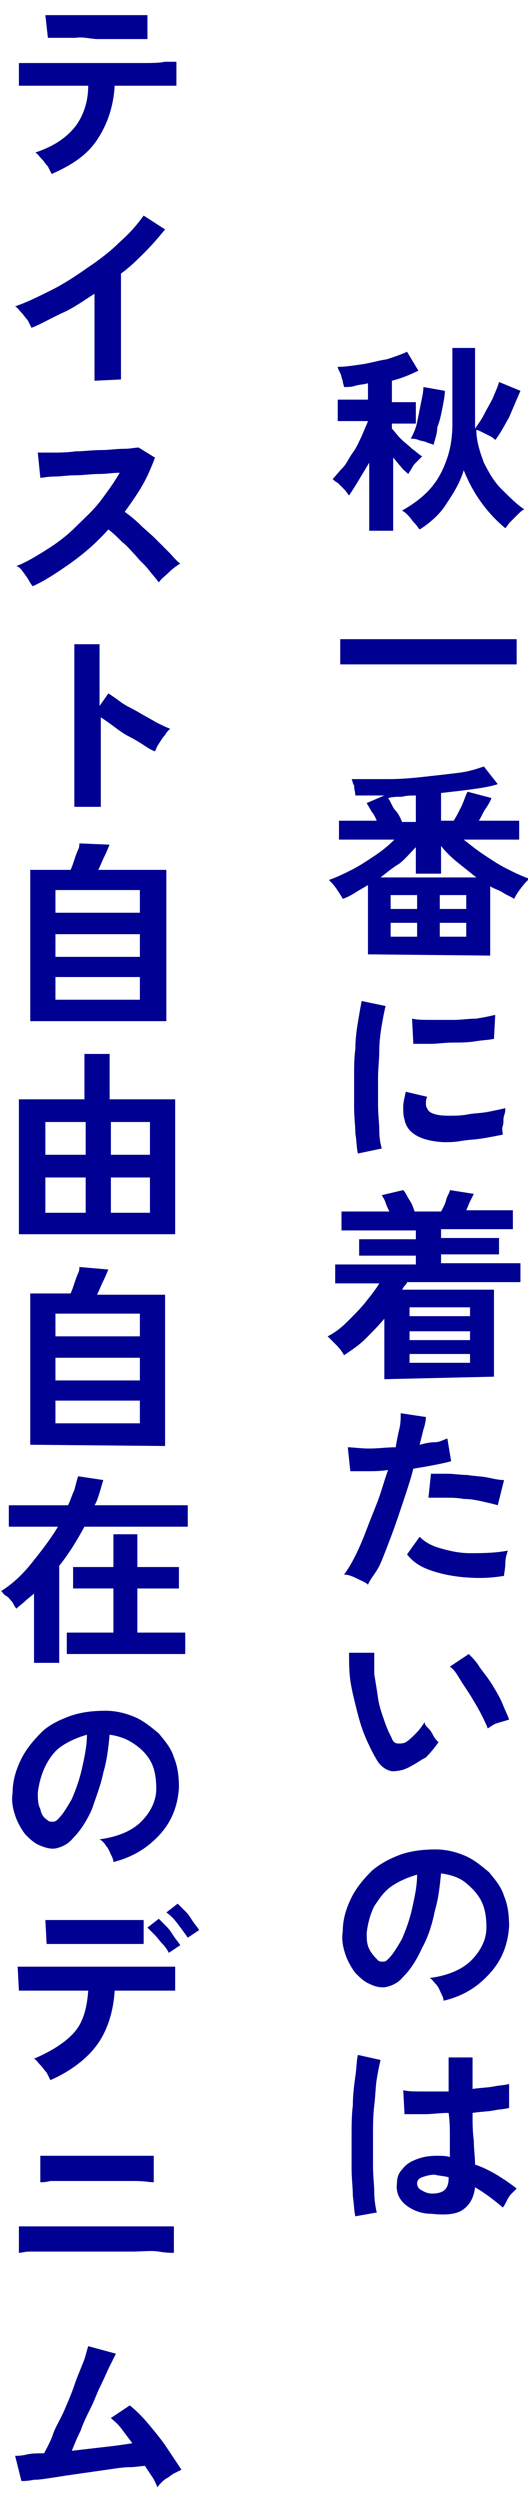 <?xml version="1.0" encoding="utf-8"?>
<!-- Generator: Adobe Illustrator 27.7.0, SVG Export Plug-In . SVG Version: 6.00 Build 0)  -->
<svg version="1.1" id="_レイアウト" xmlns="http://www.w3.org/2000/svg" xmlns:xlink="http://www.w3.org/1999/xlink" x="0px"
	 y="0px" viewBox="0 0 41.9 198.3" style="enable-background:new 0 0 41.9 198.3;" xml:space="preserve">
<style type="text/css">
	.st0{fill:#000092;}
</style>
<path class="st0" d="M29.3,42.1v-5.4c-0.3,0.5-0.6,1-0.9,1.5c-0.3,0.5-0.5,0.8-0.7,1.1c-0.1-0.1-0.2-0.3-0.4-0.5s-0.3-0.3-0.5-0.5
	c-0.2-0.1-0.3-0.2-0.4-0.3c0.2-0.2,0.5-0.6,0.8-0.9s0.5-0.8,0.8-1.2s0.5-0.9,0.7-1.3c0.2-0.5,0.4-0.9,0.5-1.2h-2.4v-1.7h2.4v-1.3
	c-0.3,0.1-0.7,0.1-1,0.2s-0.6,0.1-0.9,0.1c0-0.1-0.1-0.3-0.1-0.5c-0.1-0.2-0.1-0.4-0.2-0.6s-0.2-0.4-0.2-0.5c0.6,0,1.2-0.1,1.9-0.2
	c0.7-0.1,1.3-0.3,2-0.4c0.6-0.2,1.2-0.4,1.6-0.6l0.9,1.5c-0.6,0.3-1.3,0.6-2.1,0.8v1.7h1.9v1.7h-1.9V34c0.2,0.2,0.4,0.5,0.7,0.8
	c0.3,0.3,0.6,0.5,0.9,0.8c0.3,0.2,0.6,0.5,0.8,0.6c-0.1,0.1-0.2,0.2-0.4,0.4c-0.2,0.2-0.3,0.3-0.4,0.5c-0.1,0.2-0.2,0.3-0.3,0.5
	c-0.2-0.2-0.4-0.3-0.6-0.6c-0.2-0.2-0.4-0.5-0.6-0.7v5.8L29.3,42.1L29.3,42.1z M33.3,42c-0.1-0.1-0.2-0.3-0.4-0.5s-0.3-0.4-0.5-0.6
	s-0.3-0.3-0.5-0.4c0.9-0.5,1.7-1.1,2.3-1.8c0.6-0.7,1-1.5,1.3-2.4s0.4-1.8,0.4-2.7v-6h1.8v6.2c0,0.1,0,0.1,0,0.2
	c0.2-0.3,0.5-0.7,0.7-1.1s0.5-0.9,0.7-1.3c0.2-0.5,0.4-0.9,0.5-1.3l1.7,0.7c-0.3,0.7-0.6,1.4-0.9,2.1c-0.4,0.7-0.7,1.3-1.1,1.8
	c-0.1-0.1-0.2-0.2-0.4-0.3s-0.4-0.2-0.6-0.3s-0.4-0.2-0.5-0.2c0,0.9,0.3,1.8,0.6,2.6c0.4,0.8,0.8,1.5,1.4,2.1s1.2,1.2,1.8,1.6
	c-0.2,0.1-0.3,0.2-0.5,0.4s-0.4,0.4-0.6,0.6s-0.3,0.4-0.4,0.5c-0.6-0.5-1.2-1.1-1.8-1.9c-0.6-0.8-1.1-1.7-1.5-2.7
	c-0.3,1-0.8,1.8-1.4,2.7C34.9,40.8,34.1,41.5,33.3,42L33.3,42z M34.4,35.3c-0.1-0.1-0.3-0.1-0.5-0.2c-0.2-0.1-0.4-0.1-0.7-0.2
	c-0.2-0.1-0.4-0.1-0.6-0.1c0.2-0.4,0.4-0.8,0.5-1.3c0.1-0.5,0.2-1,0.3-1.5c0.1-0.5,0.2-0.9,0.2-1.3l1.7,0.3c0,0.4-0.1,0.9-0.2,1.4
	c-0.1,0.5-0.2,1-0.4,1.5C34.7,34.4,34.5,34.9,34.4,35.3z"/>
<path class="st0" d="M27,52.7v-2H41v2C41,52.7,27,52.7,27,52.7z"/>
<path class="st0" d="M29.2,75.7v-5.5c-0.3,0.2-0.7,0.4-1,0.6c-0.3,0.2-0.7,0.4-1,0.5c-0.1-0.2-0.3-0.5-0.5-0.8
	c-0.2-0.3-0.4-0.5-0.6-0.7c0.6-0.2,1.2-0.5,1.8-0.8s1.2-0.7,1.8-1.1c0.6-0.4,1.1-0.8,1.6-1.3h-4.4v-1.5h3c-0.1-0.2-0.2-0.5-0.4-0.7
	c-0.1-0.2-0.3-0.5-0.4-0.7l1.4-0.6c-0.8,0-1.6,0-2.3,0c0-0.2-0.1-0.5-0.1-0.8C28,62.2,28,62,27.9,61.8c1,0,2,0,3,0
	c1,0,2-0.1,2.9-0.2s1.8-0.2,2.6-0.3c0.8-0.1,1.4-0.3,2-0.5l1.1,1.4c-0.6,0.2-1.3,0.3-2,0.4s-1.6,0.2-2.5,0.3v2.2h1
	c0.2-0.3,0.4-0.7,0.6-1.1c0.2-0.4,0.3-0.8,0.5-1.2l1.9,0.5c-0.1,0.3-0.3,0.6-0.5,0.9c-0.2,0.3-0.3,0.6-0.5,0.9h3.2v1.5h-4.4
	c0.5,0.4,1,0.8,1.6,1.2s1.2,0.8,1.8,1.1c0.6,0.3,1.2,0.6,1.8,0.8c-0.2,0.2-0.4,0.4-0.7,0.8s-0.4,0.6-0.5,0.8
	c-0.3-0.2-0.6-0.3-0.9-0.5c-0.3-0.2-0.7-0.3-1-0.5v5.5L29.2,75.7L29.2,75.7z M30.2,69.6h7.6c-0.5-0.4-1-0.8-1.5-1.2
	c-0.5-0.4-1-0.9-1.3-1.3v2.2H33v-2.1c-0.4,0.4-0.8,0.9-1.3,1.3C31.2,68.8,30.7,69.2,30.2,69.6z M31.9,65.2H33v-2.1
	c-0.4,0-0.7,0-1.1,0.1c-0.4,0-0.7,0-1.1,0.1c0.2,0.3,0.3,0.6,0.5,0.9C31.6,64.5,31.8,64.9,31.9,65.2L31.9,65.2z M31,72.1h2.1V71H31
	V72.1z M31,74.3h2.1v-1.1H31V74.3z M34.9,72.1H37V71h-2.1V72.1z M34.9,74.3H37v-1.1h-2.1V74.3z"/>
<path class="st0" d="M28.4,91.5c-0.1-0.4-0.1-1-0.2-1.6c0-0.6-0.1-1.3-0.1-2.1s0-1.5,0-2.3s0-1.6,0.1-2.3c0-0.8,0.1-1.5,0.2-2.1
	s0.2-1.2,0.3-1.7l1.9,0.4c-0.1,0.4-0.2,0.9-0.3,1.5c-0.1,0.6-0.2,1.3-0.2,2c0,0.7-0.1,1.5-0.1,2.2c0,0.8,0,1.5,0,2.2
	c0,0.7,0.1,1.4,0.1,2c0,0.6,0.1,1.1,0.2,1.4L28.4,91.5L28.4,91.5z M35.2,90.6c-1.8-0.1-2.9-0.7-3.1-1.8c-0.1-0.3-0.1-0.6-0.1-1
	s0.1-0.7,0.2-1.2l1.7,0.4c-0.1,0.2-0.1,0.4-0.1,0.5c0,0.2,0,0.3,0.1,0.4c0.1,0.4,0.7,0.6,1.7,0.6c0.5,0,1,0,1.5-0.1
	c0.5-0.1,1.1-0.1,1.6-0.2s1-0.2,1.4-0.3c0,0.2,0,0.3-0.1,0.6s0,0.5-0.1,0.8s0,0.5,0,0.7c-0.5,0.1-1,0.2-1.6,0.3
	c-0.6,0.1-1.1,0.1-1.7,0.2C36.1,90.6,35.6,90.6,35.2,90.6L35.2,90.6z M32.8,82.8l-0.1-2c0.4,0.1,0.9,0.1,1.5,0.1s1.2,0,1.8,0
	c0.6,0,1.2-0.1,1.8-0.1c0.6-0.1,1.1-0.2,1.5-0.3l-0.1,1.9c-0.4,0.1-0.9,0.1-1.5,0.2s-1.2,0.1-1.8,0.1c-0.6,0-1.2,0.1-1.7,0.1
	C33.7,82.8,33.2,82.8,32.8,82.8L32.8,82.8z"/>
<path class="st0" d="M30.5,109.4v-4.8c-0.5,0.6-1,1.1-1.5,1.6s-1.1,0.9-1.7,1.3c-0.1-0.2-0.3-0.5-0.6-0.8s-0.5-0.5-0.7-0.7
	c0.6-0.3,1.1-0.7,1.6-1.2s1-1,1.4-1.5s0.8-1,1.1-1.5h-3.5v-1.5H33v-0.7h-4.5v-1.3H33v-0.7h-5.9v-1.5h3.8c-0.1-0.2-0.2-0.4-0.3-0.7
	s-0.2-0.4-0.3-0.6l1.7-0.4c0.2,0.2,0.3,0.5,0.5,0.8c0.2,0.3,0.3,0.6,0.4,0.9h2.1c0.1-0.2,0.3-0.5,0.4-0.9s0.3-0.6,0.3-0.8l1.9,0.3
	c-0.1,0.2-0.2,0.4-0.3,0.6s-0.2,0.5-0.3,0.7h3.7v1.5H35v0.7h4.6v1.3h-4.6v0.7h6.3v1.5h-9c0,0.1-0.1,0.2-0.2,0.3
	c-0.1,0.1-0.1,0.2-0.2,0.3h7.3v6.9L30.5,109.4L30.5,109.4z M32.5,104.4h4.8v-0.7h-4.8V104.4z M32.5,106.3h4.8v-0.7h-4.8V106.3z
	 M32.5,108.1h4.8v-0.7h-4.8V108.1z"/>
<path class="st0" d="M29.2,125.7c-0.2-0.2-0.5-0.3-0.9-0.5c-0.4-0.2-0.7-0.3-1-0.3c0.3-0.4,0.6-0.9,0.9-1.5c0.3-0.6,0.6-1.3,0.9-2.1
	s0.6-1.5,0.9-2.3s0.5-1.6,0.8-2.4c-0.6,0.1-1.2,0.1-1.7,0.1c-0.5,0-1,0-1.3,0l-0.2-1.9c0.4,0,1,0.1,1.7,0.1c0.7,0,1.4-0.1,2.1-0.1
	c0.1-0.6,0.2-1.1,0.3-1.5s0.1-0.9,0.1-1.2l2,0.3c0,0.3-0.1,0.7-0.2,1c-0.1,0.4-0.2,0.8-0.3,1.2c0.4-0.1,0.8-0.2,1.2-0.2
	s0.7-0.2,1-0.3l0.3,1.8c-0.3,0.1-0.8,0.2-1.3,0.3c-0.5,0.1-1.1,0.2-1.7,0.3c-0.2,0.8-0.5,1.7-0.8,2.6s-0.6,1.8-0.9,2.6
	s-0.6,1.6-0.9,2.3S29.4,125.2,29.2,125.7L29.2,125.7z M40,125c-1.2,0.2-2.2,0.2-3.3,0.1c-1-0.1-1.9-0.3-2.7-0.6
	c-0.8-0.3-1.3-0.7-1.7-1.2l1-1.4c0.4,0.4,0.9,0.7,1.6,0.9c0.7,0.2,1.5,0.4,2.4,0.4s1.9,0,3-0.2c-0.1,0.3-0.2,0.6-0.2,1
	S40,124.8,40,125L40,125z M39.5,119.4c-0.3-0.1-0.8-0.2-1.2-0.3c-0.5-0.1-0.9-0.2-1.5-0.2c-0.5-0.1-1-0.1-1.5-0.1s-0.9,0-1.3,0
	l0.2-1.9c0.4,0,0.8,0,1.3,0c0.5,0,1.1,0.1,1.6,0.1c0.6,0.1,1.1,0.1,1.6,0.2c0.5,0.1,0.9,0.2,1.3,0.2L39.5,119.4L39.5,119.4z"/>
<path class="st0" d="M32.6,140.1c-0.5,0.3-1,0.4-1.5,0.4c-0.5-0.1-0.9-0.4-1.2-0.9c-0.3-0.5-0.6-1.1-0.9-1.8s-0.5-1.4-0.7-2.2
	c-0.2-0.8-0.4-1.6-0.5-2.3s-0.1-1.5-0.1-2.2l2,0c0,0.5,0,1.1,0,1.7c0.1,0.6,0.2,1.2,0.3,1.9s0.3,1.2,0.5,1.8s0.4,1,0.6,1.4
	c0.1,0.3,0.3,0.4,0.5,0.4c0.2,0,0.4,0,0.6-0.1c0.3-0.2,0.5-0.4,0.8-0.7c0.3-0.3,0.5-0.6,0.7-0.9c0,0.2,0.1,0.3,0.3,0.5
	s0.3,0.4,0.4,0.6c0.1,0.2,0.3,0.4,0.4,0.5c-0.3,0.4-0.6,0.8-1,1.2C33.4,139.6,33,139.9,32.6,140.1L32.6,140.1z M38.7,137.1
	c-0.1-0.3-0.3-0.7-0.5-1.1s-0.5-0.9-0.8-1.4c-0.3-0.5-0.6-0.9-0.9-1.4s-0.5-0.8-0.8-1l1.5-1c0.3,0.3,0.6,0.6,0.9,1.1
	c0.3,0.4,0.7,0.9,1,1.4c0.3,0.5,0.6,1,0.8,1.5s0.4,0.9,0.5,1.2c-0.3,0.1-0.7,0.2-1,0.3S38.9,137,38.7,137.1L38.7,137.1z"/>
<path class="st0" d="M35.2,158.7c0-0.2-0.1-0.4-0.2-0.6c-0.1-0.2-0.2-0.5-0.4-0.7c-0.2-0.2-0.3-0.4-0.5-0.5c1.5-0.2,2.6-0.7,3.3-1.4
	s1.2-1.6,1.2-2.6c0-0.8-0.1-1.5-0.4-2.1s-0.8-1.1-1.3-1.5s-1.2-0.6-1.9-0.7c-0.1,1-0.2,2-0.5,3c-0.2,1-0.5,2-1,2.9
	c-0.4,0.9-0.9,1.7-1.5,2.3c-0.4,0.5-0.9,0.7-1.3,0.8s-0.9,0-1.3-0.2c-0.5-0.2-0.8-0.5-1.2-0.9c-0.3-0.4-0.6-0.9-0.8-1.5
	c-0.2-0.6-0.3-1.2-0.2-1.8c0-1,0.3-1.9,0.7-2.7c0.4-0.8,1-1.5,1.6-2.1c0.7-0.6,1.5-1,2.3-1.3c0.9-0.3,1.8-0.4,2.8-0.4
	c0.8,0,1.6,0.2,2.3,0.5s1.3,0.8,1.9,1.3c0.5,0.6,1,1.2,1.2,1.9c0.3,0.7,0.4,1.5,0.4,2.4c-0.1,1.5-0.6,2.7-1.5,3.7
	S36.9,158.3,35.2,158.7L35.2,158.7z M30,155.5c0.1,0.1,0.2,0.1,0.4,0.1s0.3-0.1,0.4-0.2c0.4-0.4,0.7-0.9,1.1-1.6
	c0.3-0.7,0.6-1.5,0.8-2.4s0.4-1.8,0.4-2.7c-0.7,0.2-1.4,0.5-2,0.9s-1,1-1.4,1.6c-0.3,0.6-0.5,1.3-0.6,2.1c0,0.5,0,0.9,0.2,1.3
	C29.5,155,29.8,155.3,30,155.5L30,155.5z"/>
<path class="st0" d="M28.2,175.8c-0.1-0.4-0.1-0.9-0.2-1.6c0-0.7-0.1-1.4-0.1-2.2c0-0.8,0-1.6,0-2.5c0-0.9,0-1.7,0.1-2.5
	c0-0.8,0.1-1.6,0.2-2.3s0.1-1.3,0.2-1.7l1.8,0.4c-0.1,0.4-0.2,0.9-0.3,1.5c-0.1,0.6-0.1,1.3-0.2,2.1s-0.1,1.6-0.1,2.4s0,1.6,0,2.4
	c0,0.8,0.1,1.5,0.1,2.1s0.1,1.2,0.2,1.6L28.2,175.8L28.2,175.8z M34.2,175.6c-0.8,0-1.5-0.3-2-0.7c-0.5-0.4-0.8-1-0.7-1.7
	c0-0.4,0.1-0.8,0.4-1.1c0.3-0.4,0.6-0.6,1.1-0.8s1-0.3,1.7-0.3c0.3,0,0.7,0,1,0.1c0-0.5,0-1,0-1.6s0-1.2-0.1-1.9
	c-0.7,0-1.3,0.1-1.9,0.1s-1.2,0-1.6,0l-0.1-1.9c0.4,0.1,0.9,0.1,1.6,0.1c0.6,0,1.3,0,2,0c0-0.4,0-0.9,0-1.3s0-0.9,0-1.4h1.9
	c0,0.4,0,0.8,0,1.2s0,0.9,0,1.3c0.6-0.1,1.2-0.1,1.7-0.2s0.9-0.1,1.2-0.2v1.9c-0.3,0.1-0.7,0.1-1.2,0.2s-1.1,0.1-1.7,0.2
	c0,0.8,0,1.5,0.1,2.2c0,0.7,0.1,1.3,0.1,1.9c0.6,0.2,1.2,0.5,1.7,0.8c0.5,0.3,1.1,0.7,1.6,1.1c-0.1,0.1-0.2,0.2-0.4,0.4
	s-0.3,0.4-0.4,0.6s-0.2,0.4-0.3,0.5c-0.7-0.6-1.5-1.2-2.2-1.6c-0.1,0.8-0.4,1.4-1,1.8S35.2,175.7,34.2,175.6L34.2,175.6z M34.3,174
	c0.4,0,0.8-0.1,1-0.3c0.2-0.2,0.3-0.5,0.3-0.9v-0.1c-0.4-0.1-0.7-0.1-1.1-0.2c-0.4,0-0.7,0.1-1,0.2s-0.4,0.3-0.4,0.5
	c0,0.2,0.1,0.4,0.3,0.5C33.7,173.9,34,174,34.3,174L34.3,174z"/>
<path class="st0" d="M4.1,13.8c-0.1-0.2-0.2-0.4-0.3-0.6c-0.2-0.2-0.3-0.4-0.5-0.6s-0.3-0.4-0.5-0.5c1.5-0.5,2.5-1.2,3.2-2.1
	C6.6,9.2,7,8.1,7,6.8c-0.8,0-1.7,0-2.4,0s-1.4,0-2,0s-0.9,0-1.1,0L1.5,5c0.1,0,0.4,0,0.9,0s1.1,0,1.8,0s1.5,0,2.3,0
	c0.8,0,1.6,0,2.5,0c0.8,0,1.6,0,2.3,0s1.3,0,1.8-0.1c0.5,0,0.8,0,0.9,0l0,1.9h-2.4c-0.6,0-1.3,0-2,0H9.1C9,8.5,8.5,9.9,7.7,11.1
	S5.7,13.1,4.1,13.8L4.1,13.8z M3.8,3L3.6,1.2h0.8c0.4,0,0.9,0,1.5,0s1.2,0,1.8,0s1.2,0,1.8,0c0.6,0,1.1,0,1.4,0s0.7,0,0.8,0l0,1.9
	c-0.1,0-0.4,0-0.8,0s-0.9,0-1.4,0c-0.6,0-1.1,0-1.7,0S6.6,2.9,6,3C5.5,3,5,3,4.6,3S3.9,3,3.8,3L3.8,3z"/>
<path class="st0" d="M7.5,30.2v-6.9c-0.8,0.5-1.6,1.1-2.5,1.5S3.3,25.7,2.5,26c-0.1-0.2-0.2-0.4-0.3-0.6C2,25.2,1.9,25,1.7,24.8
	c-0.2-0.2-0.3-0.4-0.5-0.5c0.9-0.3,1.9-0.8,2.9-1.3c1-0.5,1.9-1.1,2.9-1.8c0.9-0.6,1.8-1.3,2.5-2c0.8-0.7,1.4-1.4,1.9-2.1l1.7,1.1
	c-0.5,0.6-1,1.2-1.6,1.8s-1.2,1.2-1.9,1.7v8.4L7.5,30.2L7.5,30.2z"/>
<path class="st0" d="M2.6,46.5C2.4,46.3,2.3,46,2,45.6S1.6,45,1.3,44.9c0.8-0.3,1.6-0.8,2.4-1.3s1.6-1.1,2.3-1.8s1.4-1.3,2-2.1
	s1.1-1.5,1.5-2.2c-0.5,0-1.1,0.1-1.7,0.1S6.6,37.7,6,37.7c-0.6,0-1.2,0.1-1.7,0.1c-0.5,0-0.9,0.1-1.1,0.1l-0.2-2c0.3,0,0.7,0,1.2,0
	s1.1,0,1.8-0.1c0.7,0,1.3-0.1,2-0.1s1.2-0.1,1.8-0.1s0.9-0.1,1.2-0.1l1.3,0.8c-0.3,0.8-0.6,1.5-1,2.2c-0.4,0.7-0.9,1.4-1.4,2.1
	c0.4,0.3,0.8,0.6,1.2,1c0.4,0.4,0.8,0.7,1.2,1.1c0.4,0.4,0.8,0.8,1.1,1.1s0.6,0.7,0.9,0.9c-0.3,0.2-0.6,0.4-0.9,0.7
	s-0.6,0.5-0.8,0.8c-0.2-0.3-0.5-0.6-0.8-1c-0.3-0.4-0.7-0.7-1-1.1c-0.4-0.4-0.7-0.8-1.1-1.1c-0.4-0.4-0.7-0.7-1.1-1
	c-0.9,1-1.8,1.8-2.9,2.6C4.7,45.3,3.7,46,2.6,46.5L2.6,46.5z"/>
<path class="st0" d="M5.9,64V51.1h2V56l0.7-1c0.3,0.2,0.6,0.4,1,0.7c0.4,0.3,0.9,0.5,1.4,0.8c0.5,0.3,0.9,0.5,1.4,0.8
	c0.4,0.2,0.8,0.4,1.1,0.5c-0.1,0.1-0.3,0.3-0.4,0.5c-0.2,0.2-0.3,0.4-0.5,0.7s-0.2,0.4-0.3,0.6c-0.3-0.1-0.6-0.3-0.9-0.5
	s-0.8-0.5-1.2-0.7s-0.8-0.5-1.2-0.8c-0.4-0.3-0.7-0.5-1-0.7V64L5.9,64L5.9,64z"/>
<path class="st0" d="M2.4,81V69h3.2c0.1-0.2,0.2-0.5,0.3-0.8c0.1-0.3,0.2-0.6,0.3-0.8s0.1-0.4,0.1-0.5L8.7,67
	c-0.1,0.2-0.2,0.5-0.4,0.9c-0.2,0.4-0.3,0.7-0.5,1.1h5.4v12L2.4,81L2.4,81z M4.4,72.4h6.7v-1.8H4.4V72.4z M4.4,75.9h6.7v-1.8H4.4
	V75.9z M4.4,79.3h6.7v-1.8H4.4V79.3z"/>
<path class="st0" d="M1.5,97.9V87.2h5.2v-3.6h2v3.6h5.2v10.7H1.5z M3.6,91.6h3.2V89H3.6V91.6z M3.6,96.2h3.2v-2.8H3.6V96.2z
	 M8.8,91.6h3.1V89H8.8V91.6z M8.8,96.2h3.1v-2.8H8.8V96.2z"/>
<path class="st0" d="M2.4,114.6v-12h3.2c0.1-0.2,0.2-0.5,0.3-0.8c0.1-0.3,0.2-0.6,0.3-0.8s0.1-0.4,0.1-0.5l2.3,0.2
	c-0.1,0.2-0.2,0.5-0.4,0.9c-0.2,0.4-0.3,0.7-0.5,1.1h5.4v12L2.4,114.6L2.4,114.6z M4.4,106h6.7v-1.8H4.4V106z M4.4,109.5h6.7v-1.8
	H4.4V109.5z M4.4,112.9h6.7v-1.8H4.4V112.9z"/>
<path class="st0" d="M2.7,131.9v-5.5c-0.2,0.2-0.5,0.4-0.7,0.6s-0.5,0.4-0.7,0.6c-0.1-0.1-0.2-0.3-0.3-0.5c-0.2-0.2-0.3-0.4-0.5-0.5
	s-0.3-0.3-0.4-0.4c0.8-0.5,1.6-1.2,2.4-2.2s1.5-1.9,2.1-2.9H0.7v-1.7h4.7c0.2-0.4,0.3-0.8,0.5-1.2c0.1-0.4,0.2-0.8,0.3-1.1l2,0.3
	c-0.1,0.3-0.2,0.7-0.3,1c-0.1,0.3-0.2,0.7-0.4,1h7.4v1.7H6.7c-0.6,1.1-1.2,2.1-2,3.1v7.7L2.7,131.9L2.7,131.9z M5.3,131.2v-1.7H9
	V126H5.8v-1.7H9v-2.6h1.9v2.6h3.3v1.7h-3.3v3.5h3.8v1.7H5.3z"/>
<path class="st0" d="M9,147.7c0-0.2-0.1-0.4-0.2-0.6c-0.1-0.2-0.2-0.5-0.4-0.7c-0.1-0.2-0.3-0.4-0.5-0.5c1.5-0.2,2.6-0.7,3.3-1.4
	s1.2-1.6,1.2-2.6c0-0.8-0.1-1.5-0.4-2.1s-0.8-1.1-1.4-1.5c-0.6-0.4-1.2-0.6-1.9-0.7c-0.1,1-0.2,2-0.5,3c-0.2,1-0.6,2-0.9,2.9
	c-0.4,0.9-0.9,1.7-1.5,2.3c-0.4,0.5-0.9,0.7-1.3,0.8s-0.8,0-1.3-0.2c-0.5-0.2-0.8-0.5-1.2-0.9c-0.3-0.4-0.6-0.9-0.8-1.5
	c-0.2-0.6-0.3-1.2-0.2-1.8c0-1,0.3-1.9,0.7-2.7c0.4-0.8,1-1.5,1.6-2.1s1.5-1,2.3-1.3c0.9-0.3,1.8-0.4,2.8-0.4c0.8,0,1.6,0.2,2.3,0.5
	s1.3,0.8,1.9,1.3c0.5,0.6,1,1.2,1.2,1.9c0.3,0.7,0.4,1.5,0.4,2.4c-0.1,1.5-0.6,2.7-1.5,3.7S10.6,147.3,9,147.7L9,147.7z M3.8,144.4
	c0.1,0.1,0.2,0.1,0.4,0.1s0.3-0.1,0.4-0.2c0.4-0.4,0.7-0.9,1.1-1.6c0.3-0.7,0.6-1.5,0.8-2.4s0.4-1.8,0.4-2.7c-0.7,0.2-1.4,0.5-2,0.9
	s-1,1-1.3,1.6c-0.3,0.6-0.5,1.3-0.6,2.1c0,0.5,0,0.9,0.2,1.3C3.3,144,3.5,144.2,3.8,144.4L3.8,144.4z"/>
<path class="st0" d="M4,165c-0.1-0.2-0.2-0.4-0.3-0.6c-0.2-0.2-0.3-0.4-0.5-0.6s-0.3-0.4-0.5-0.5c1.4-0.6,2.5-1.3,3.2-2.1
	s1-1.9,1.1-3.3c-0.8,0-1.7,0-2.4,0s-1.4,0-2,0c-0.5,0-0.9,0-1.1,0l-0.1-1.9c0.1,0,0.4,0,0.9,0s1.1,0,1.8,0c0.7,0,1.5,0,2.3,0
	c0.8,0,1.7,0,2.5,0s1.6,0,2.3,0s1.3,0,1.8,0s0.8,0,0.9,0l0,1.9c-0.1,0-0.5,0-0.9,0s-1.1,0-1.7,0s-1.4,0-2.2,0
	c-0.1,1.7-0.6,3.2-1.4,4.3S5.6,164.3,4,165L4,165z M3.7,154.2l-0.1-1.9h0.8c0.4,0,0.9,0,1.4,0c0.6,0,1.1,0,1.7,0c0.6,0,1.2,0,1.7,0
	c0.6,0,1,0,1.4,0c0.4,0,0.6,0,0.8,0l0,1.9c-0.1,0-0.4,0-0.8,0c-0.4,0-0.9,0-1.4,0c-0.5,0-1.1,0-1.7,0c-0.6,0-1.1,0-1.7,0s-1,0-1.4,0
	C4.1,154.2,3.8,154.2,3.7,154.2L3.7,154.2z M13.4,154.9c-0.1-0.2-0.3-0.5-0.5-0.7s-0.4-0.5-0.6-0.7c-0.2-0.2-0.4-0.4-0.6-0.6
	l0.9-0.7c0.1,0.1,0.3,0.3,0.6,0.6s0.4,0.5,0.6,0.8s0.4,0.5,0.5,0.7L13.4,154.9L13.4,154.9z M14.9,153.7c-0.2-0.3-0.5-0.7-0.8-1.1
	c-0.3-0.4-0.6-0.7-0.9-0.9l0.9-0.7c0.1,0.1,0.3,0.3,0.6,0.6s0.4,0.5,0.6,0.8c0.2,0.3,0.4,0.5,0.5,0.7L14.9,153.7L14.9,153.7z"/>
<path class="st0" d="M1.5,178.7v-2.1c0.2,0,0.5,0,1,0s1,0,1.6,0s1.2,0,1.9,0H8c0.6,0,1.2,0,1.8,0c0.6,0,1.2,0,1.7,0c0.6,0,1,0,1.4,0
	c0.4,0,0.7,0,0.9,0v2.1c-0.2,0-0.6,0-1.2-0.1s-1.3,0-2.1,0s-1.6,0-2.5,0H6.6c-0.5,0-1,0-1.6,0c-0.5,0-1,0-1.5,0c-0.5,0-0.9,0-1.2,0
	S1.7,178.7,1.5,178.7L1.5,178.7z M3.2,173.1V171c0.2,0,0.4,0,0.8,0s0.7,0,1.2,0c0.5,0,0.9,0,1.5,0h1.5c0.6,0,1.2,0,1.8,0
	c0.6,0,1,0,1.4,0c0.4,0,0.7,0,0.8,0v2.1c-0.3,0-0.8-0.1-1.5-0.1s-1.6,0-2.6,0H6.8c-0.5,0-1,0-1.5,0c-0.5,0-0.9,0-1.3,0
	C3.6,173.1,3.4,173.1,3.2,173.1L3.2,173.1z"/>
<path class="st0" d="M12.5,197.3c-0.1-0.2-0.2-0.5-0.4-0.8s-0.4-0.6-0.6-0.9c-0.3,0-0.7,0.1-1.2,0.1s-1.1,0.1-1.8,0.2
	c-0.7,0.1-1.4,0.2-2.1,0.3c-0.7,0.1-1.4,0.2-2,0.3c-0.7,0.1-1.2,0.2-1.7,0.2c-0.5,0.1-0.8,0.1-1,0.1l-0.5-2c0.2,0,0.5,0,0.9-0.1
	s0.9-0.1,1.4-0.1c0.2-0.4,0.5-0.9,0.7-1.5s0.6-1.2,0.9-1.9c0.3-0.7,0.6-1.4,0.8-2s0.5-1.3,0.7-1.8s0.3-1,0.4-1.3l2.2,0.6
	c-0.1,0.2-0.3,0.6-0.5,1s-0.4,0.9-0.7,1.5s-0.5,1.2-0.8,1.8c-0.3,0.6-0.6,1.2-0.8,1.8c-0.3,0.6-0.5,1.1-0.7,1.6
	c0.9-0.1,1.7-0.2,2.6-0.3c0.9-0.1,1.6-0.2,2.2-0.3c-0.3-0.4-0.6-0.8-0.9-1.2s-0.6-0.6-0.8-0.8l1.5-1c0.5,0.4,1,0.9,1.5,1.5
	s1,1.2,1.4,1.8s0.8,1.2,1.2,1.8c-0.2,0.1-0.4,0.2-0.6,0.3c-0.2,0.1-0.4,0.3-0.6,0.4S12.6,197.1,12.5,197.3L12.5,197.3z"/>
</svg>
